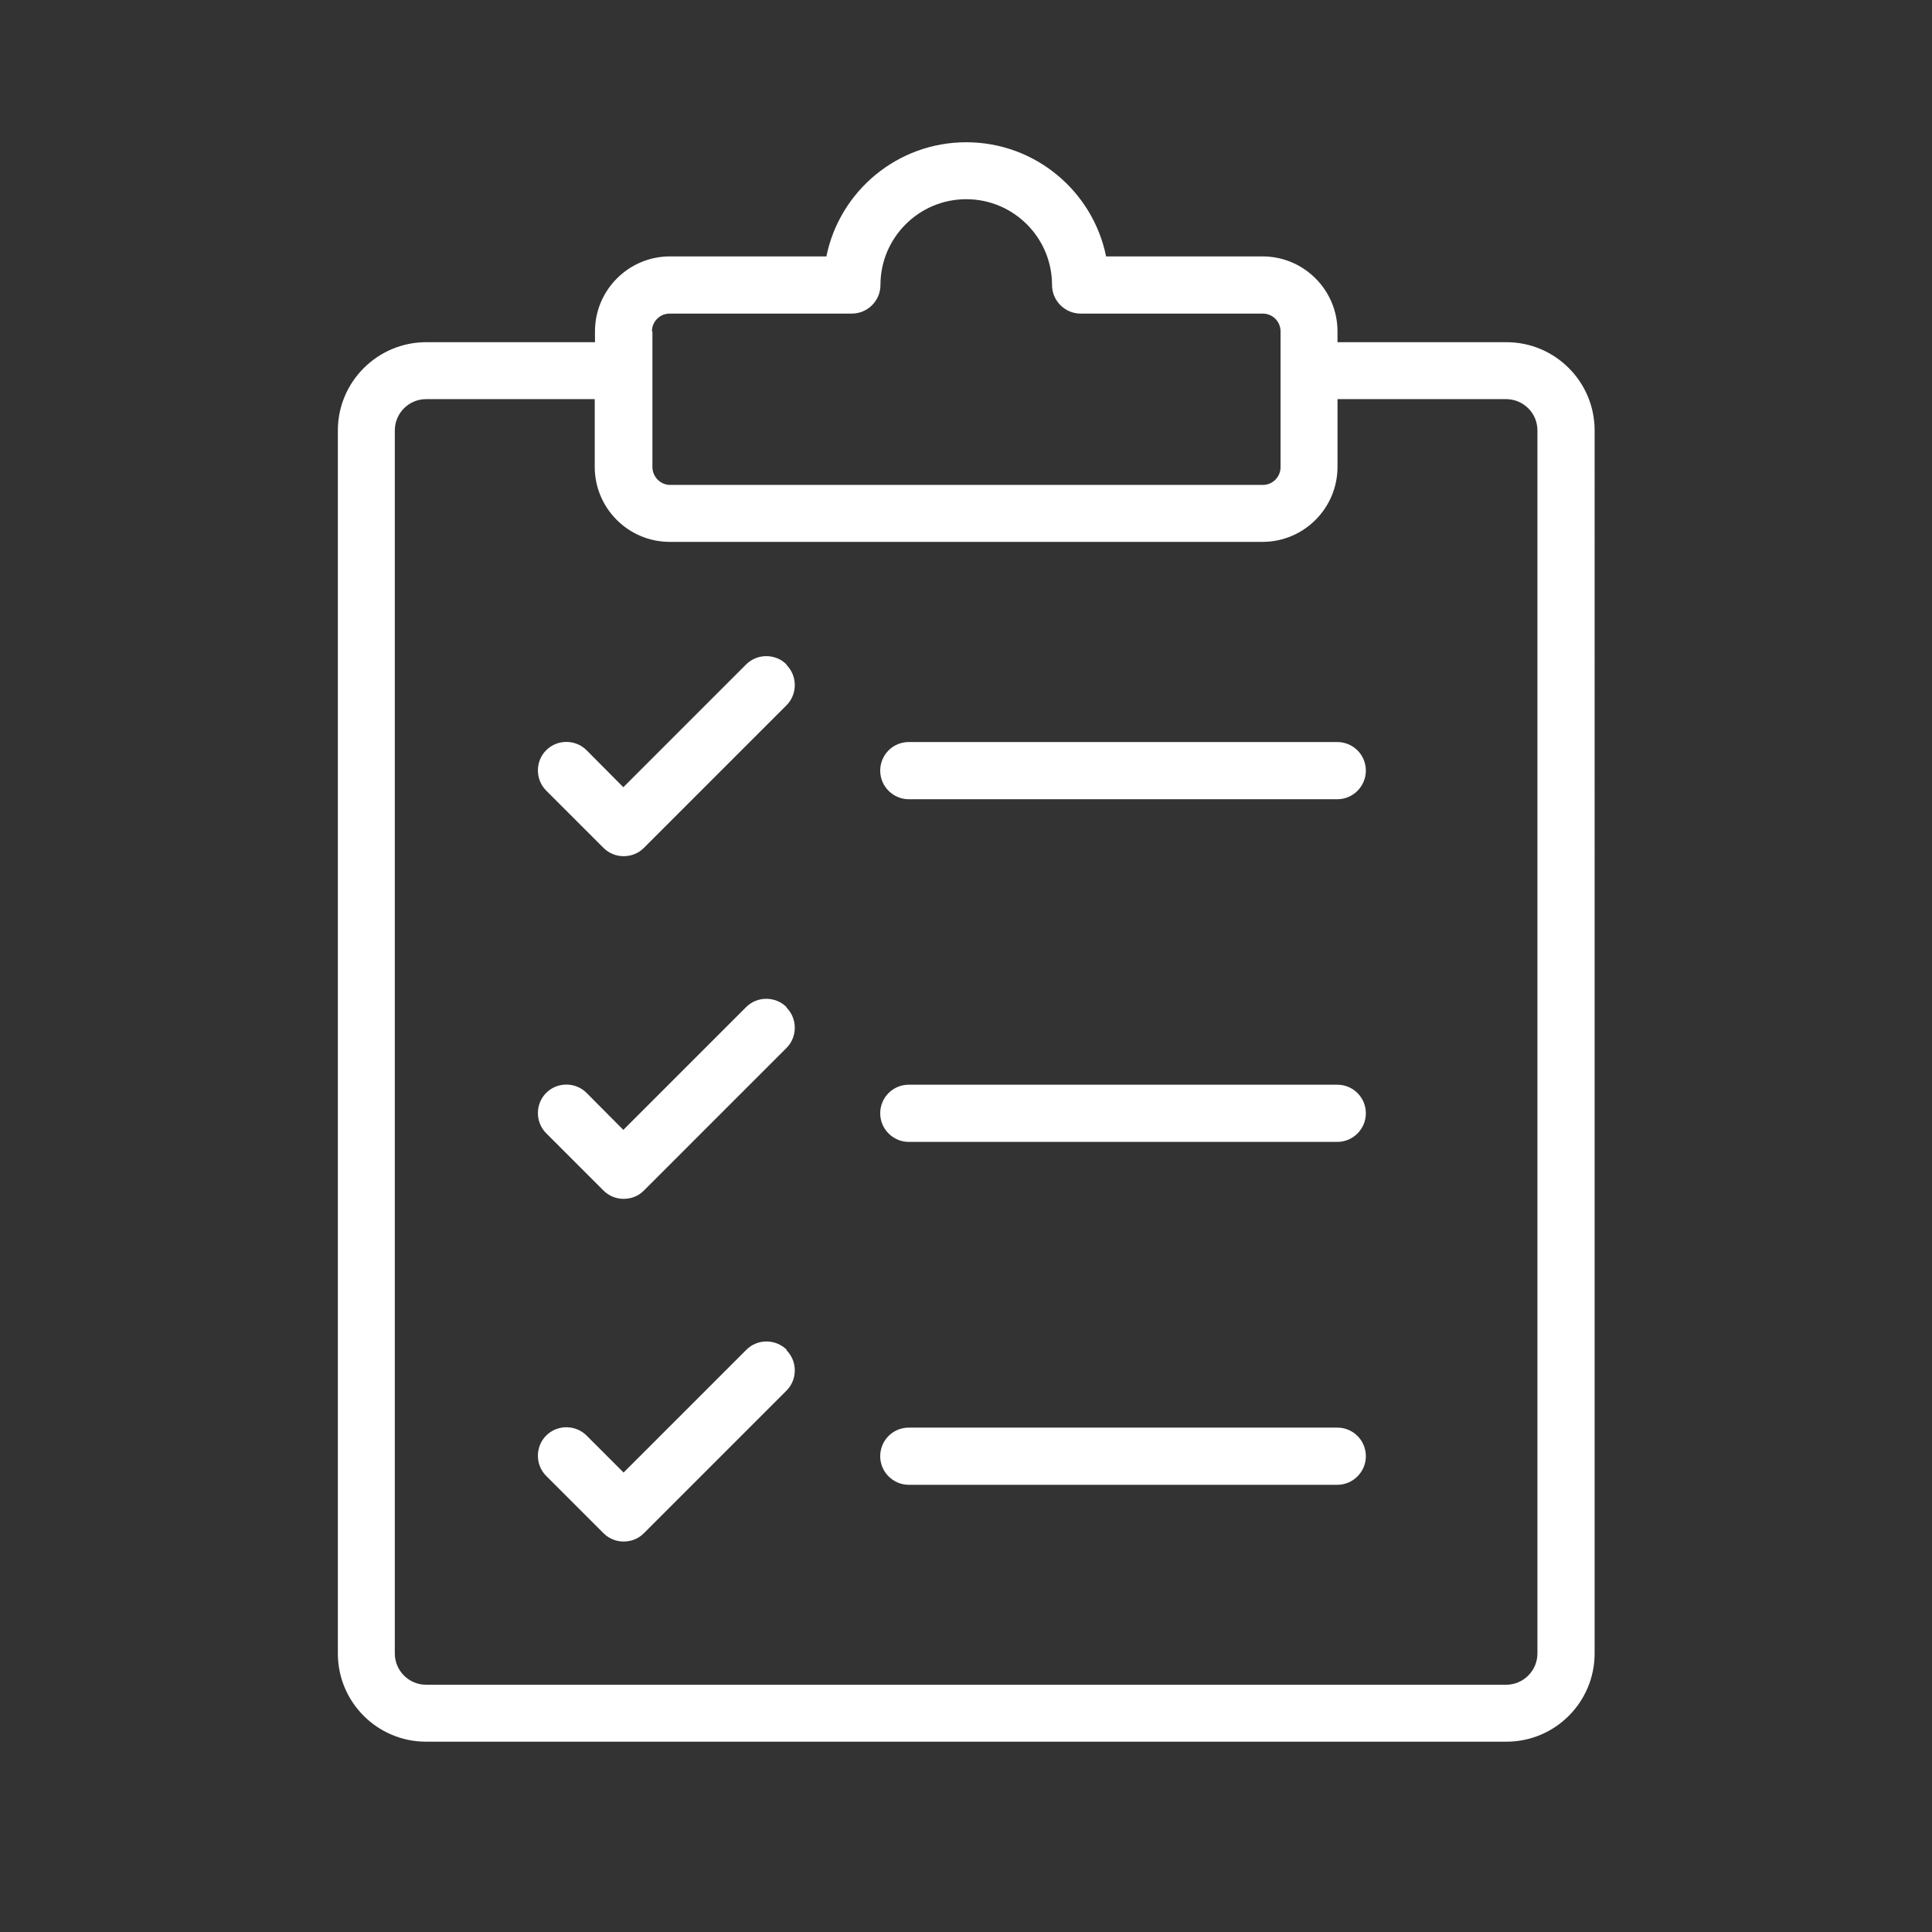 <svg xmlns="http://www.w3.org/2000/svg" id="uuid-bc875f0e-67d2-465f-8402-0c323f08c577" data-name="Camada 2" viewBox="0 0 80.4 80.4"><rect x="0" y="0" width="80.4" height="80.4" fill="#333333" stroke="none"/><g id="uuid-59870c65-3969-4d37-bb05-8f3d0e888426" data-name="Camada 1"><g><rect width="80.4" height="80.4" style="fill: none;"></rect><path d="M62.68,14.24h-7.02v-.45c0-1.72-1.4-3.12-3.12-3.12h-6.51c-.55-2.71-2.95-4.75-5.82-4.75s-5.27,2.04-5.82,4.75h-6.51c-1.72,0-3.12,1.4-3.12,3.12v.45h-7.02c-2.03,0-3.68,1.65-3.68,3.67v50.9c0,2.03,1.65,3.67,3.67,3.67h44.96c2.03,0,3.67-1.65,3.67-3.67V17.91c0-2.03-1.65-3.67-3.67-3.67h0ZM27.13,13.79c0-.41.33-.74.74-.74h7.58c.65,0,1.19-.53,1.19-1.19,0-1.97,1.6-3.57,3.57-3.57s3.57,1.6,3.57,3.57c0,.65.53,1.19,1.19,1.19h7.58c.41,0,.74.33.74.74v5.65c0,.41-.33.74-.74.74h-24.66c-.41,0-.74-.34-.74-.75v-5.65ZM63.98,68.81c0,.71-.58,1.3-1.3,1.3H17.73c-.71,0-1.3-.58-1.3-1.3V17.91c0-.71.58-1.3,1.3-1.3h7.02v2.82c0,1.72,1.4,3.12,3.12,3.12h24.67c1.72,0,3.12-1.4,3.12-3.12v-2.82h7.02c.71,0,1.3.58,1.3,1.3v50.9h0ZM56.84,60.6c0,.65-.53,1.19-1.19,1.19h-17.83c-.65,0-1.19-.53-1.19-1.19s.53-1.19,1.19-1.19h17.83c.66,0,1.19.53,1.19,1.19ZM56.84,46.33c0,.65-.53,1.19-1.19,1.19h-17.83c-.65,0-1.19-.53-1.19-1.19s.53-1.19,1.19-1.19h17.83c.66,0,1.19.53,1.19,1.19ZM56.84,32.07c0,.65-.53,1.19-1.19,1.19h-17.83c-.65,0-1.19-.53-1.19-1.19s.53-1.19,1.19-1.19h17.83c.66,0,1.19.53,1.19,1.19ZM32.73,27.67c.46.46.46,1.22,0,1.68l-5.94,5.94c-.23.23-.53.34-.84.34s-.61-.12-.84-.35l-2.38-2.38c-.46-.46-.46-1.22,0-1.68.46-.46,1.22-.46,1.68,0l1.53,1.54,5.11-5.11c.46-.46,1.22-.46,1.68,0h0ZM32.73,41.93c.46.46.46,1.22,0,1.68l-5.94,5.94c-.23.23-.53.34-.84.34s-.61-.12-.84-.35l-2.38-2.38c-.46-.46-.46-1.22,0-1.68.46-.46,1.22-.46,1.68,0l1.53,1.54,5.11-5.11c.46-.46,1.22-.46,1.68,0h0ZM32.73,56.19c.46.46.46,1.22,0,1.68l-5.94,5.94c-.23.23-.53.34-.84.34s-.61-.12-.84-.35l-2.38-2.38c-.46-.46-.46-1.22,0-1.68.46-.46,1.22-.46,1.68,0l1.54,1.54,5.11-5.11c.46-.46,1.21-.46,1.68,0h0Z" style="fill: #fff;"></path></g></g></svg>